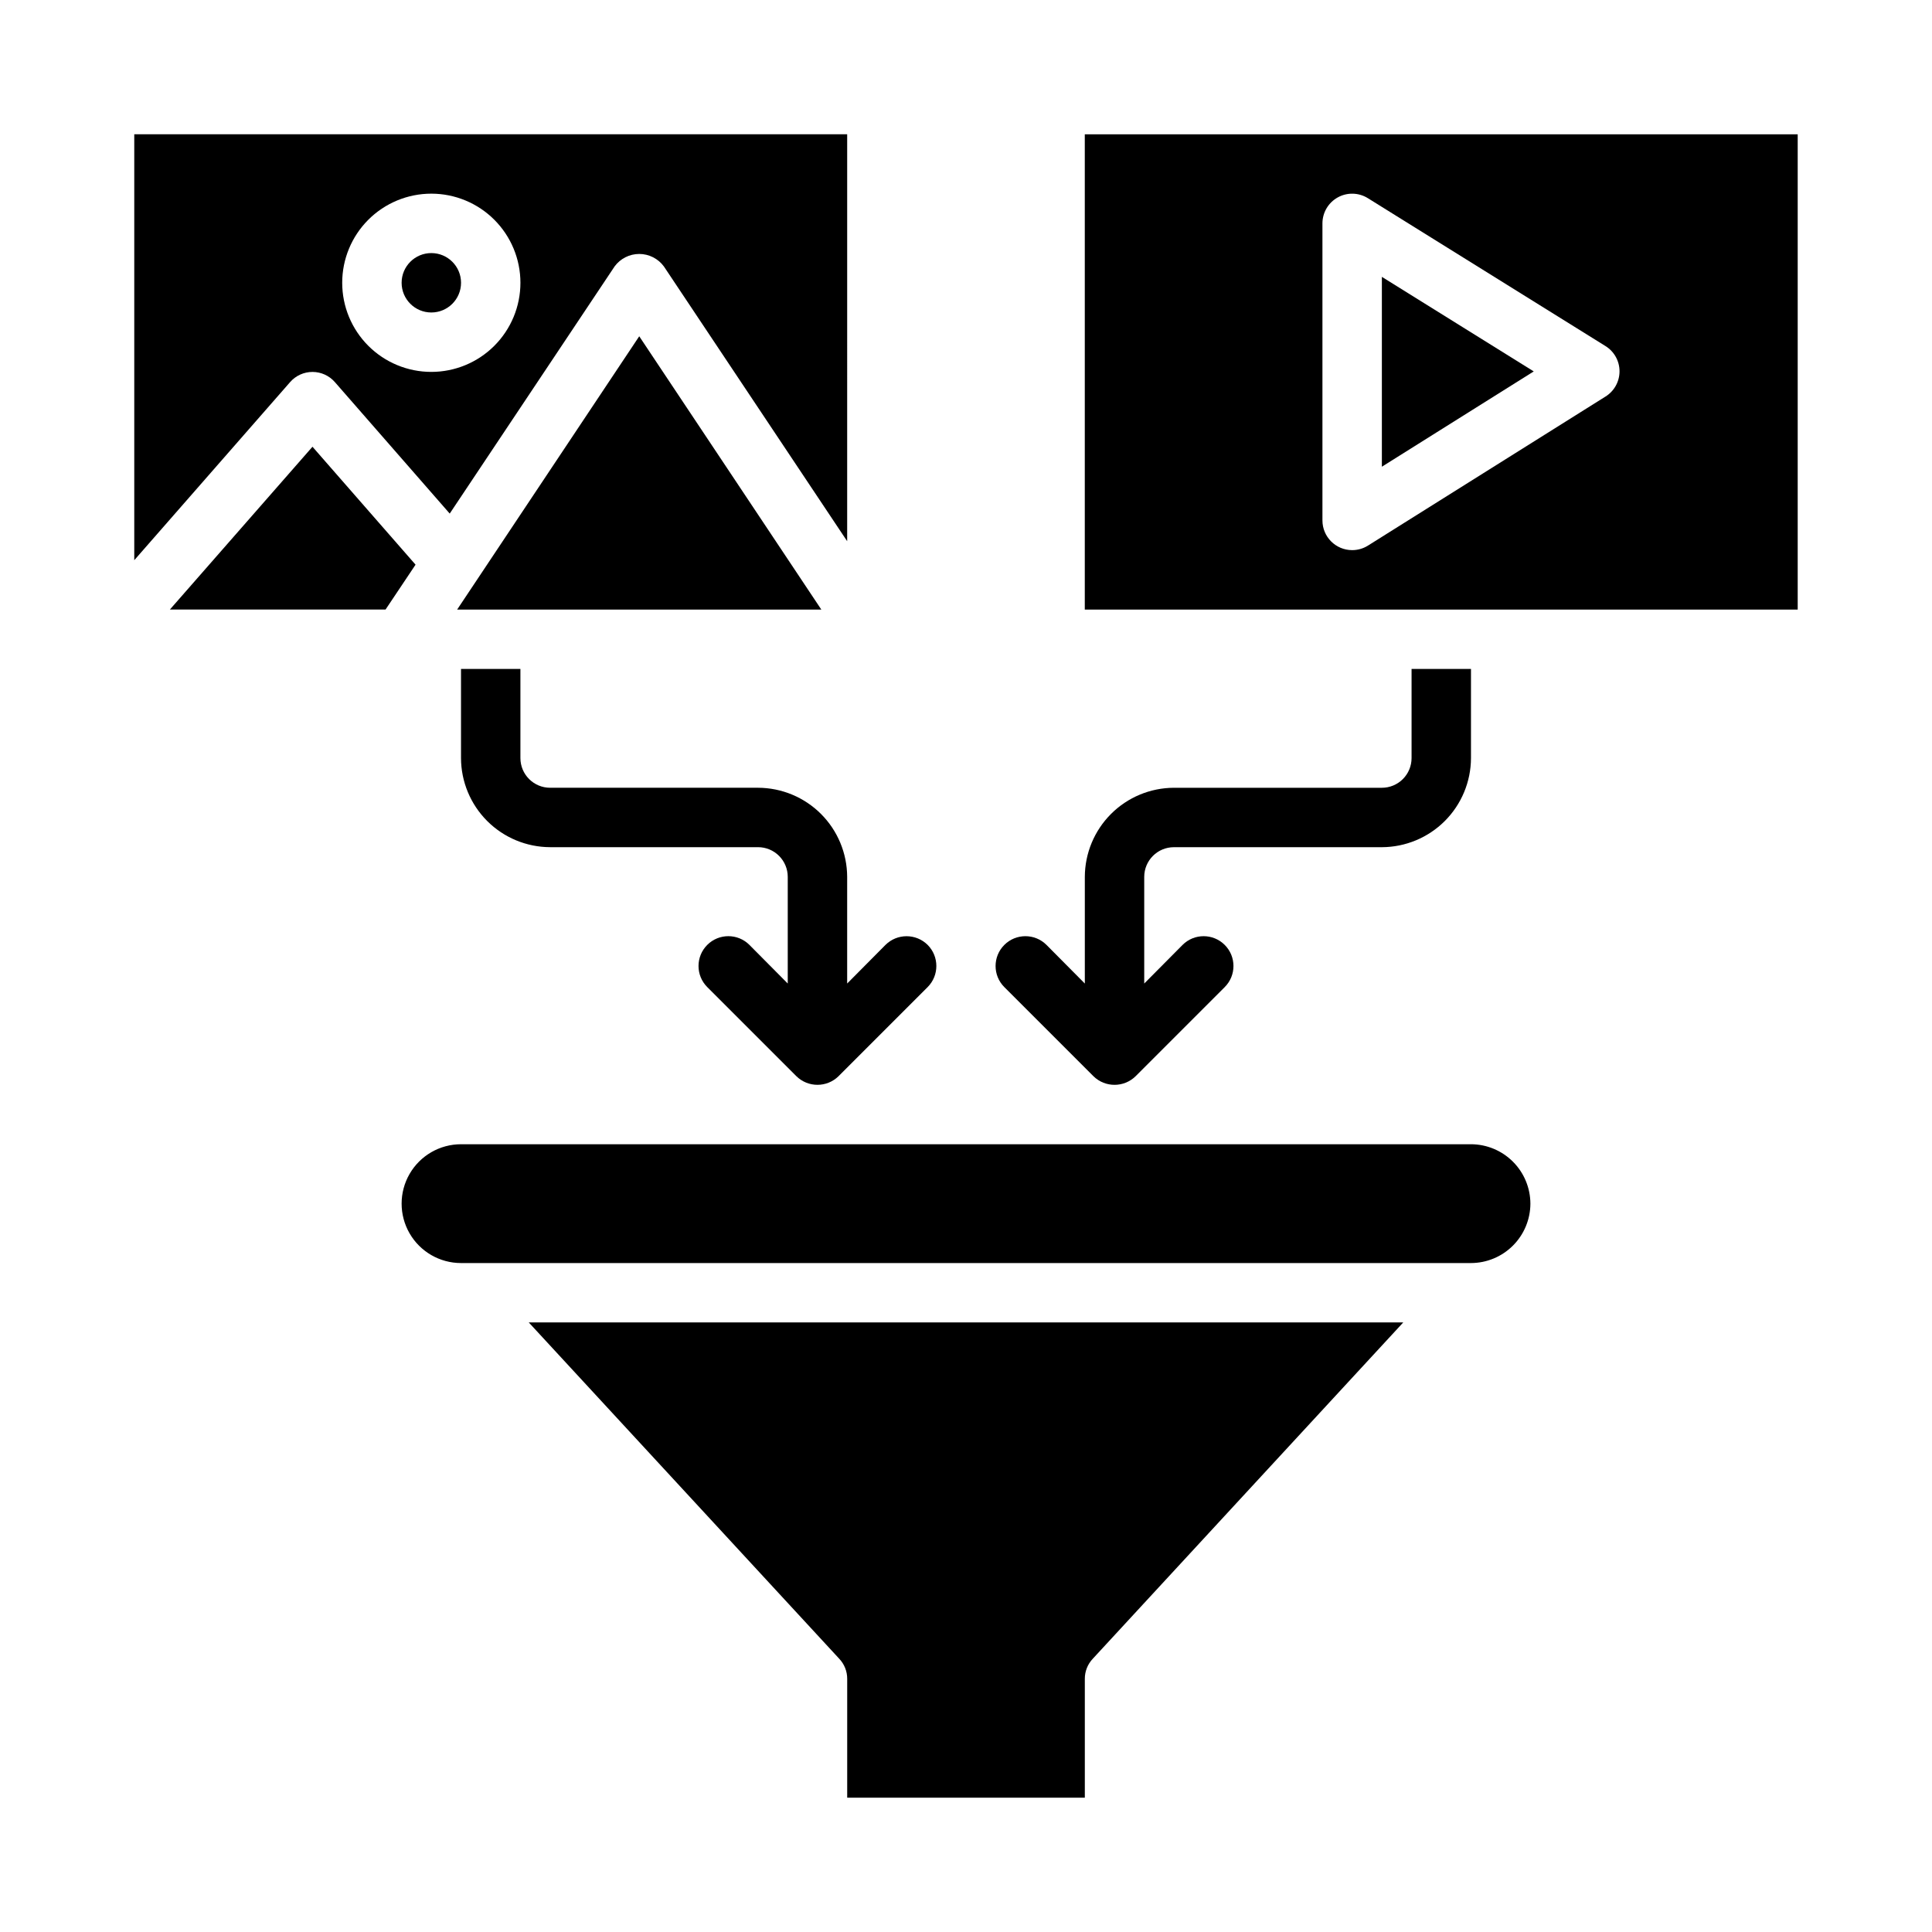 <?xml version="1.0" encoding="UTF-8"?>
<!-- Uploaded to: ICON Repo, www.iconrepo.com, Generator: ICON Repo Mixer Tools -->
<svg fill="#000000" width="800px" height="800px" version="1.1" viewBox="144 144 512 512" xmlns="http://www.w3.org/2000/svg">
 <g>
  <path d="m431.49 620.41v-31.488c-0.012-1.992 0.75-3.91 2.125-5.352l82.262-89.113h-231.75l82.266 89.113c1.375 1.441 2.137 3.359 2.125 5.352v31.488z"/>
  <path d="m549.57 462.98c-0.012-4.172-1.676-8.172-4.625-11.121-2.949-2.949-6.945-4.613-11.117-4.625h-267.65c-5.625 0-10.824 3-13.637 7.871-2.812 4.871-2.812 10.875 0 15.746s8.012 7.871 13.637 7.871h267.65c4.172-0.012 8.168-1.676 11.117-4.625 2.949-2.949 4.613-6.949 4.625-11.117z"/>
  <path d="m518.08 321.28v23.617c0 2.086-0.828 4.09-2.305 5.566-1.477 1.477-3.481 2.305-5.566 2.305h-55.105c-6.258 0.02-12.254 2.512-16.676 6.938-4.426 4.426-6.922 10.422-6.938 16.68v28.262l-10.156-10.234c-3.086-3.086-8.094-3.086-11.18 0-3.086 3.086-3.086 8.09 0 11.176l23.617 23.617c3.106 3.047 8.074 3.047 11.18 0l23.617-23.617h-0.004c3.09-3.086 3.09-8.09 0-11.176-3.086-3.086-8.09-3.086-11.176 0l-10.156 10.234v-28.262c0-4.348 3.523-7.871 7.871-7.871h55.105c6.258-0.02 12.254-2.516 16.68-6.938 4.422-4.426 6.918-10.422 6.938-16.68v-23.617z"/>
  <path d="m510.21 217.37v50.316l40.25-25.258z"/>
  <path d="m620.41 305.54v-125.95h-188.93v125.95zm-125.95-102.34c0.004-2.859 1.551-5.492 4.051-6.879 2.496-1.391 5.551-1.316 7.981 0.195l62.977 39.195c2.316 1.434 3.723 3.965 3.723 6.691 0 2.723-1.406 5.254-3.723 6.691l-62.977 39.516c-1.25 0.773-2.688 1.184-4.156 1.18-4.348 0-7.875-3.523-7.875-7.871z"/>
  <path d="m389.84 394.41c-3.094-3.07-8.086-3.07-11.18 0l-10.152 10.234v-28.262c-0.02-6.258-2.516-12.254-6.938-16.68-4.426-4.426-10.422-6.918-16.68-6.938h-55.105c-4.348 0-7.871-3.523-7.871-7.871v-23.617h-15.742v23.617c0.016 6.258 2.512 12.254 6.938 16.68 4.422 4.422 10.418 6.918 16.676 6.938h55.105c2.086 0 4.09 0.828 5.566 2.305 1.477 1.477 2.305 3.477 2.305 5.566v28.262l-10.156-10.234h0.004c-3.09-3.086-8.094-3.086-11.18 0-3.086 3.086-3.086 8.09 0 11.176l23.617 23.617c3.102 3.047 8.074 3.047 11.176 0l23.617-23.617c3.07-3.094 3.07-8.082 0-11.176z"/>
  <path d="m368.51 179.58h-188.93v112.88l41.328-47.23c1.496-1.695 3.644-2.664 5.902-2.664 2.262 0 4.41 0.969 5.906 2.664l30.465 34.875 43.691-65.496h-0.004c1.527-2.078 3.957-3.309 6.535-3.309s5.008 1.23 6.535 3.309l48.57 72.816zm-110.21 62.977c-6.262 0-12.27-2.488-16.699-6.918-4.426-4.43-6.914-10.434-6.914-16.699 0-6.262 2.488-12.27 6.914-16.699 4.43-4.43 10.438-6.918 16.699-6.918 6.266 0 12.273 2.488 16.699 6.918 4.43 4.43 6.918 10.438 6.918 16.699 0 6.266-2.488 12.27-6.918 16.699-4.426 4.43-10.434 6.918-16.699 6.918z"/>
  <path d="m226.81 262.39-37.785 43.141h57.152l7.949-11.887z"/>
  <path d="m265.15 305.54h96.508l-48.254-72.422z"/>
  <path d="m266.18 218.94c0 4.348-3.527 7.871-7.875 7.871-4.348 0-7.871-3.523-7.871-7.871s3.523-7.871 7.871-7.871c4.348 0 7.875 3.523 7.875 7.871"/>
 </g>
</svg>